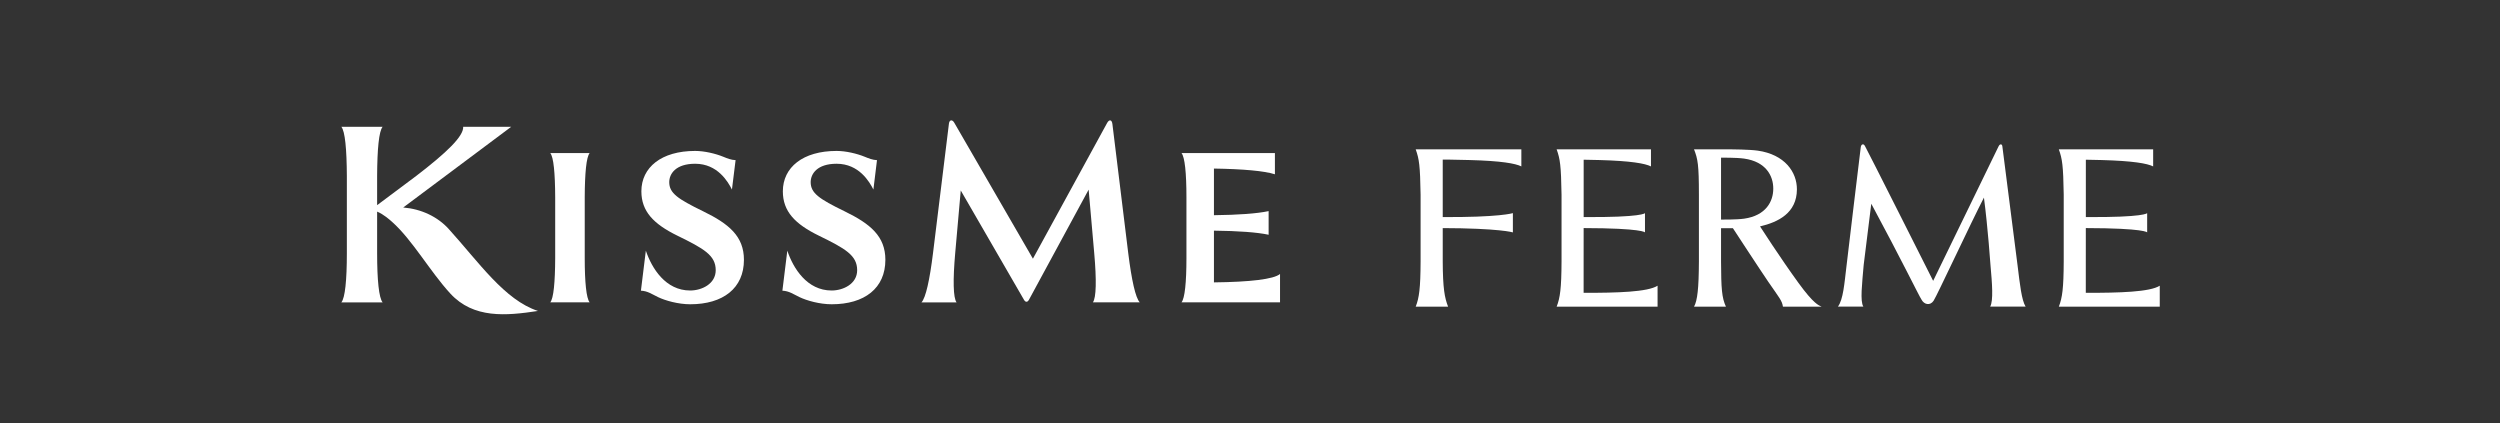 <?xml version="1.0" encoding="utf-8"?>
<!-- Generator: Adobe Illustrator 26.5.0, SVG Export Plug-In . SVG Version: 6.00 Build 0)  -->
<svg version="1.1" id="レイヤー_1" xmlns="http://www.w3.org/2000/svg" xmlns:xlink="http://www.w3.org/1999/xlink" x="0px"
	 y="0px" width="260px" height="44px" viewBox="0 0 260 44" style="enable-background:new 0 0 260 44;" xml:space="preserve">
<rect x="0" y="0" width="260" height="44" fill="#333333" stroke="none"/>
<style type="text/css">
	.st0{fill:#FFFFFF;}
</style>
<g>
	<g>
		<g>
			<path class="st0" d="M115.69,12.901c-0.058-0.481-0.34-0.5-0.553-0.106l-7.714,14.11l-8.186-14.153
				c-0.193-0.331-0.497-0.324-0.549,0.111l-1.655,13.466c-0.344,2.787-0.758,4.66-1.2,5.118h3.649
				c-0.352-0.474-0.387-2.327-0.141-5.118l0.577-6.521l6.578,11.375c0.155,0.269,0.366,0.269,0.516-0.009l6.207-11.451l0.58,6.605
				c0.248,2.79,0.214,4.644-0.14,5.118h4.878c-0.443-0.458-0.853-2.33-1.2-5.118L115.69,12.901z"/>
			<path class="st0" d="M61.325,15.917h-4.099c0.349,0.41,0.504,2.095,0.514,4.606v6.318c-0.01,2.507-0.166,4.194-0.514,4.605h4.099
				c-0.347-0.412-0.513-2.1-0.513-4.605v-6.318C60.822,18.013,60.978,16.327,61.325,15.917z"/>
			<path class="st0" d="M126.25,29.368v-5.38c2.527,0.029,4.484,0.168,5.687,0.426v-2.459c-1.204,0.258-3.16,0.397-5.687,0.426
				v-4.851c3.042,0.05,5.251,0.244,6.341,0.596v-2.21h-9.717c0.349,0.41,0.516,2.094,0.516,4.606v6.318
				c0,2.512-0.168,4.194-0.516,4.605h10.249v-2.952C132.476,29.042,129.987,29.327,126.25,29.368z"/>
			<path class="st0" d="M46.666,23.814c-1.148-1.268-2.839-2.081-4.731-2.234l11.231-8.393h-4.994
				c0.052,0.977-1.704,2.673-4.896,5.118l-4.055,3.032v-3.032c0.014-2.786,0.186-4.661,0.572-5.118H35.5
				c0.386,0.456,0.558,2.332,0.573,5.118v8.024c0,2.813-0.186,4.66-0.573,5.118h4.293c-0.386-0.458-0.572-2.327-0.572-5.118v-4.321
				c0.683,0.283,1.303,0.843,1.56,1.071c2.104,1.869,3.972,5.193,6.054,7.451c2.421,2.627,5.804,2.315,9.114,1.81
				C52.475,31.202,49.813,27.287,46.666,23.814z"/>
			<path class="st0" d="M73.118,21.969c-2.645-1.284-3.517-1.891-3.517-3.024c0-0.866,0.672-1.915,2.696-1.915
				c2.337,0,3.418,1.877,3.825,2.684l0.379-3.06c-0.454-0.013-0.875-0.186-1.294-0.357c-0.803-0.326-1.952-0.6-2.916-0.6
				c-3.501,0-5.586,1.707-5.588,4.199c0,2.095,1.277,3.405,3.747,4.614c2.747,1.343,3.985,2.039,3.985,3.59
				c0,1.418-1.441,2.112-2.659,2.112c-2.553,0-3.987-2.298-4.608-4.145l-0.512,4.163c0.701,0.032,1.139,0.361,1.789,0.673
				c0.752,0.361,2.091,0.74,3.34,0.74c3.416,0,5.584-1.672,5.584-4.62C77.369,24.573,75.81,23.279,73.118,21.969z"/>
			<path class="st0" d="M87.827,21.969c-2.644-1.284-3.517-1.891-3.517-3.024c0.002-0.866,0.673-1.915,2.696-1.915
				c2.336,0,3.42,1.877,3.827,2.684l0.374-3.06c-0.449-0.013-0.871-0.186-1.29-0.357c-0.803-0.326-1.95-0.6-2.914-0.6
				c-3.502,0-5.587,1.707-5.587,4.199c-0.003,2.095,1.274,3.407,3.747,4.614c2.747,1.343,3.982,2.04,3.982,3.592
				c0,1.416-1.441,2.11-2.658,2.11c-2.553,0-3.988-2.298-4.607-4.145l-0.511,4.164c0.7,0.031,1.137,0.362,1.787,0.672
				c0.752,0.361,2.091,0.74,3.342,0.74c3.415,0,5.581-1.672,5.581-4.62C92.08,24.573,90.521,23.279,87.827,21.969z"/>
		</g>
	</g>
	<g>
		<path class="st0" d="M147.232,15.532c0.361,0.998,0.462,1.696,0.51,4.705v6.949c-0.013,2.821-0.149,3.782-0.508,4.705h3.367
			c-0.359-0.923-0.545-1.884-0.557-4.705v-6.949v-3.641c0,0,0.672-0.01,2.8,0.048c3.283,0.088,4.76,0.354,5.377,0.661v-1.773
			H147.232z"/>
		<path class="st0" d="M209.831,27.636c0,0-1.438-11.257-1.587-12.421c-0.008-0.056-0.011-0.054-0.013-0.059
			c-0.033-0.17-0.226-0.213-0.354,0.02c-0.003,0.005-0.032,0.054-0.044,0.081c-0.449,0.941-6.785,13.953-6.785,13.953
			s-6.944-13.798-7.093-14.025c-0.151-0.284-0.389-0.2-0.435,0.117c-0.033,0.17-1.48,12.331-1.48,12.331
			c-0.224,1.854-0.343,3.521-0.897,4.257h2.647c-0.357-0.557-0.131-2.385,0.033-4.337l0.79-6.365
			c3.237,6.011,4.938,9.54,5.211,9.951c0.292,0.569,0.921,0.665,1.269,0.14c0.332-0.489,3.93-8.215,5.236-10.727
			c0.414,3.147,0.68,7.008,0.68,7.008c0.174,1.941,0.313,3.711-0.03,4.328h3.684C210.244,31.215,210.064,29.537,209.831,27.636z"/>
		<path class="st0" d="M183.043,23.546c1.911-0.449,3.823-1.401,3.836-3.844c0.008-1.808-1.266-3.639-4.085-4.037
			c-0.866-0.123-2.795-0.134-2.795-0.134l-3.82,0.002c0.394,1,0.506,1.598,0.508,4.705v6.949c-0.013,2.821-0.157,4.073-0.506,4.704
			h3.316c-0.432-0.931-0.494-1.884-0.508-4.704v-3.456c0.11,0.001,0.361,0.003,1.234,0.003c0,0,2.879,4.407,3.68,5.575
			c1.141,1.661,1.434,1.952,1.522,2.583h4.02c-0.312-0.144-0.821-0.294-2.41-2.478C185.141,26.809,183.043,23.546,183.043,23.546z
			 M178.988,22.837v-3.22v-3.22c0,0,1.599-0.018,2.403,0.097c2.279,0.324,3.033,1.805,3.029,3.124
			c0.003,1.318-0.75,2.799-3.029,3.123C180.587,22.856,178.988,22.837,178.988,22.837z"/>
		<path class="st0" d="M216.923,30.454v-6.734h0.003l0.002,3.468v-3.468c6.151,0.014,6.377,0.449,6.377,0.449v-2.004
			c0,0-0.24,0.453-6.377,0.41v-2.338V16.61c0.472,0.007,1.016,0.017,1.625,0.034c3.282,0.089,4.761,0.355,5.375,0.662v-1.773h-9.811
			c0.361,0.998,0.462,1.697,0.51,4.705v6.949c-0.013,2.82-0.149,3.781-0.508,4.704l10.495-0.001v-2.178
			C223.595,30.372,220.404,30.459,216.923,30.454z"/>
		<path class="st0" d="M164.696,30.454v-6.734h0.003l0.002,3.468v-3.468c6.151,0.014,6.377,0.449,6.377,0.449v-2.004
			c0,0-0.24,0.453-6.377,0.41v-2.338V16.61c0.472,0.007,1.016,0.017,1.625,0.034c3.282,0.089,4.761,0.355,5.375,0.662v-1.773h-9.811
			c0.361,0.998,0.462,1.697,0.51,4.705v6.949c-0.013,2.82-0.149,3.781-0.508,4.704l10.495-0.001v-2.178
			C171.368,30.372,168.177,30.459,164.696,30.454z"/>
		<path class="st0" d="M149.845,23.72c6.151,0.014,7.495,0.449,7.495,0.449v-2.004c0,0-1.359,0.453-7.495,0.41"/>
	</g>
</g>
</svg>

